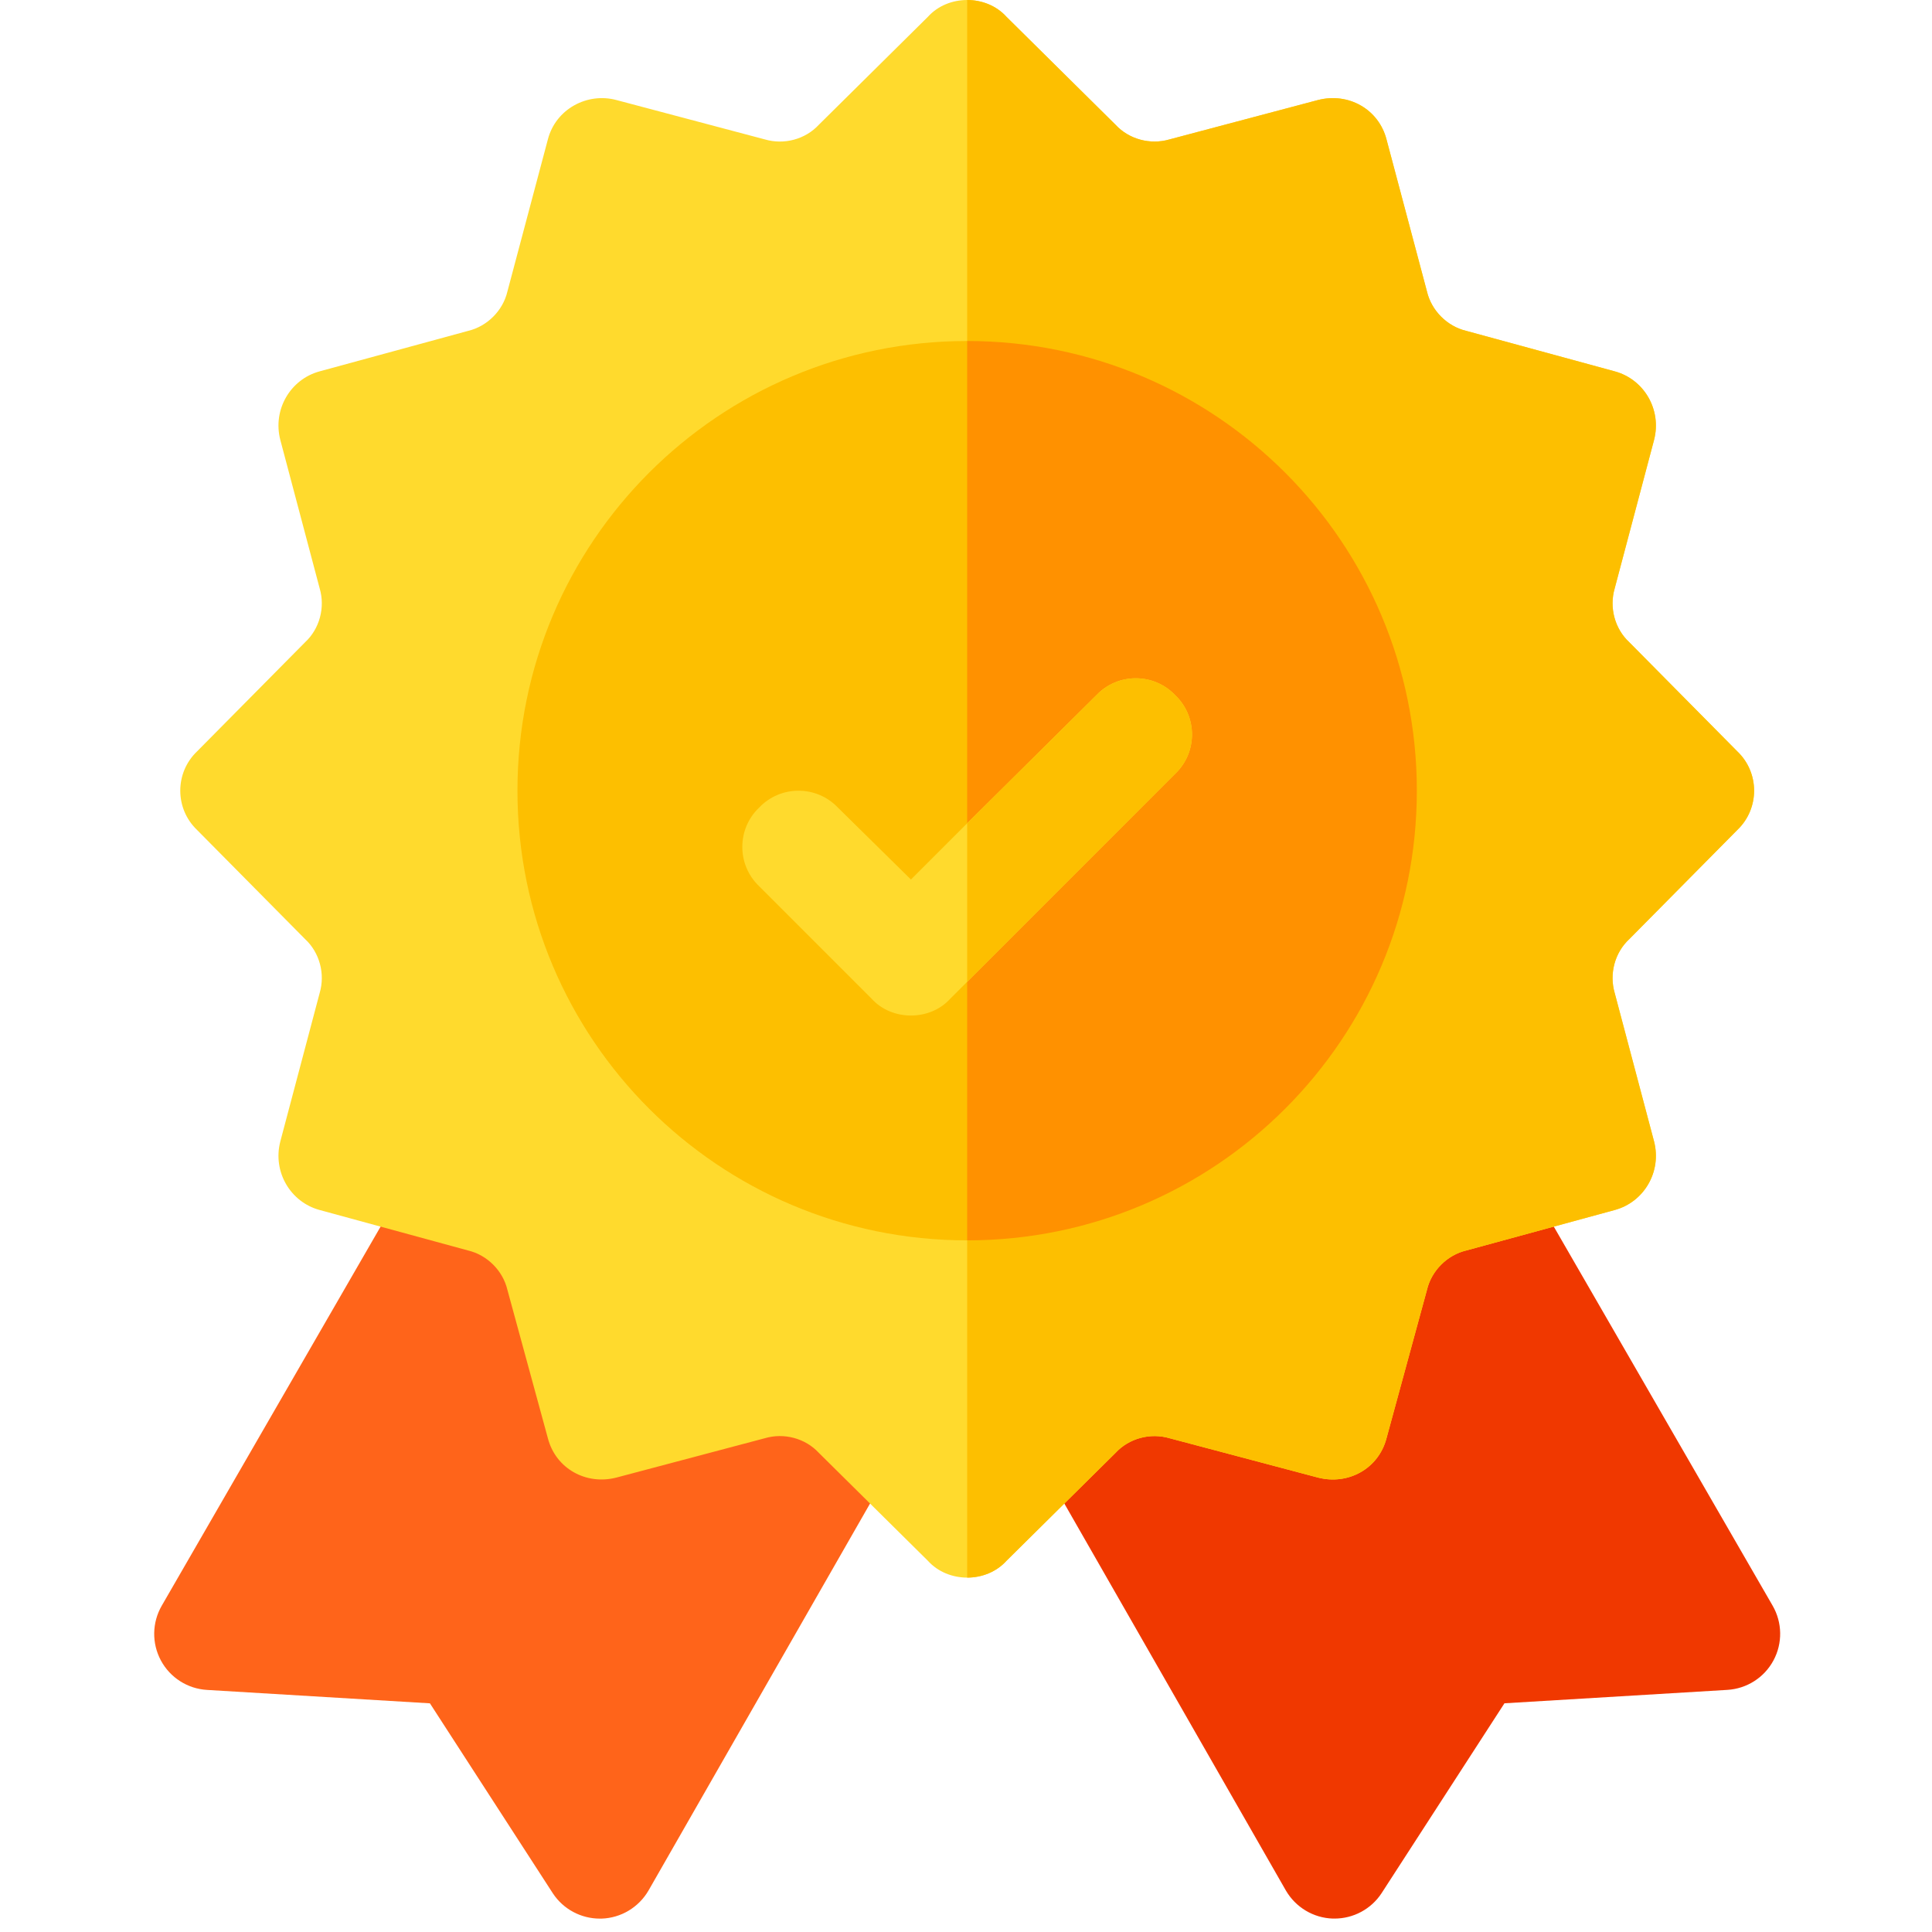 <svg width="97" height="97" viewBox="0 0 97 97" fill="none" xmlns="http://www.w3.org/2000/svg">
<g clip-path="url(#clip0_7895_16229)">
<path d="M88.999 80.617L76.374 58.748C75.591 57.392 73.866 56.929 72.519 57.715L52.791 68.7C51.441 69.48 50.978 71.205 51.758 72.555L64.559 94.915C65.05 95.761 65.943 96.296 66.918 96.326C66.949 96.326 66.976 96.326 67.004 96.326C67.949 96.326 68.837 95.852 69.36 95.059L75.534 85.517L86.723 84.844C87.701 84.786 88.578 84.227 89.041 83.364C89.504 82.504 89.487 81.463 88.999 80.617Z" fill="#F03800"/>
<path d="M44.328 68.702L24.6 57.717C23.247 56.931 21.522 57.403 20.745 58.75L8.12 80.619C7.632 81.465 7.615 82.507 8.078 83.367C8.541 84.229 9.418 84.789 10.396 84.846L21.585 85.519L27.759 95.061C28.282 95.855 29.17 96.328 30.115 96.328C30.143 96.328 30.17 96.328 30.201 96.328C31.176 96.298 32.069 95.763 32.56 94.917L45.361 72.557C46.141 71.207 45.678 69.482 44.328 68.702Z" fill="#FF641A"/>
<path d="M87.223 41.673C88.352 40.601 88.352 38.794 87.223 37.722L81.805 32.247C81.071 31.57 80.789 30.498 81.071 29.538L83.046 22.088C83.441 20.564 82.538 19.04 81.071 18.645L73.621 16.613C72.661 16.387 71.871 15.597 71.645 14.637L69.613 6.999C69.218 5.475 67.694 4.629 66.17 5.024L58.72 6.999C57.761 7.281 56.688 6.999 56.011 6.265L50.535 0.846C50.028 0.282 49.294 0 48.56 0C47.826 0 47.093 0.282 46.585 0.846L41.11 6.265C40.432 6.999 39.36 7.281 38.401 6.999L30.95 5.023C29.483 4.628 27.902 5.475 27.507 6.999L25.475 14.637C25.25 15.597 24.459 16.387 23.5 16.613L16.049 18.644C14.582 19.04 13.679 20.564 14.074 22.088L16.049 29.538C16.332 30.497 16.049 31.57 15.316 32.247L9.897 37.722C8.769 38.794 8.769 40.6 9.897 41.673L15.316 47.148C16.049 47.825 16.332 48.898 16.049 49.857L14.074 57.308C13.679 58.832 14.582 60.355 16.049 60.751L23.5 62.783C24.459 63.009 25.249 63.799 25.475 64.758L27.507 72.209C27.902 73.732 29.426 74.579 30.95 74.184L38.401 72.209C39.36 71.926 40.432 72.209 41.11 72.942L46.585 78.361C47.093 78.925 47.826 79.207 48.56 79.207C49.294 79.207 50.028 78.925 50.535 78.361L56.011 72.942C56.688 72.209 57.76 71.926 58.72 72.209L66.17 74.184C67.694 74.579 69.218 73.732 69.613 72.209L71.645 64.758C71.871 63.798 72.661 63.008 73.62 62.782L81.071 60.751C82.538 60.355 83.441 58.832 83.046 57.307L81.071 49.857C80.789 48.898 81.071 47.825 81.805 47.148L87.223 41.673Z" fill="#FFDA2D"/>
<path d="M81.803 47.148C81.069 47.825 80.787 48.898 81.069 49.857L83.045 57.307C83.44 58.832 82.537 60.355 81.069 60.751L73.619 62.782C72.66 63.008 71.869 63.798 71.644 64.758L69.612 72.209C69.216 73.732 67.693 74.579 66.169 74.184L58.718 72.209C57.759 71.926 56.686 72.209 56.009 72.942L50.534 78.361C50.026 78.925 49.292 79.207 48.559 79.207V0C49.292 0 50.026 0.282 50.534 0.846L56.009 6.265C56.686 6.999 57.759 7.281 58.718 6.999L66.169 5.023C67.693 4.628 69.216 5.475 69.612 6.999L71.644 14.637C71.869 15.597 72.66 16.387 73.619 16.613L81.069 18.644C82.537 19.04 83.44 20.564 83.045 22.088L81.069 29.538C80.787 30.497 81.069 31.57 81.803 32.247L87.221 37.722C88.35 38.794 88.35 40.6 87.221 41.673L81.803 47.148Z" fill="#FDBF00"/>
<path d="M48.557 17.121C36.083 17.121 25.98 27.224 25.98 39.698C25.98 52.172 36.083 62.275 48.557 62.275C61.031 62.275 71.134 52.172 71.134 39.698C71.134 27.224 61.031 17.121 48.557 17.121Z" fill="#FDBF00"/>
<path d="M71.135 39.698C71.135 52.172 61.032 62.275 48.559 62.275V17.121C61.032 17.121 71.135 27.224 71.135 39.698Z" fill="#FF9100"/>
<path d="M58.999 38.852L48.558 49.294L47.711 50.141C47.203 50.705 46.469 50.987 45.736 50.987C45.002 50.987 44.268 50.705 43.76 50.141L38.116 44.496C36.987 43.424 36.987 41.618 38.116 40.545C39.189 39.417 40.994 39.417 42.067 40.545L45.736 44.158L48.558 41.336L55.049 34.901C56.121 33.773 57.927 33.773 59 34.901C60.129 35.974 60.129 37.78 58.999 38.852Z" fill="#FFDA2D"/>
<path d="M59 38.852L48.559 49.294V41.336L55.05 34.901C56.122 33.773 57.928 33.773 59 34.901C60.129 35.974 60.129 37.78 59 38.852Z" fill="#FDBF00"/>
</g>
<defs>
<clipPath id="clip0_7895_16229">
<rect width="96.328" height="96.328" fill="white" transform="translate(0.395)"/>
</clipPath>
</defs>
</svg>
